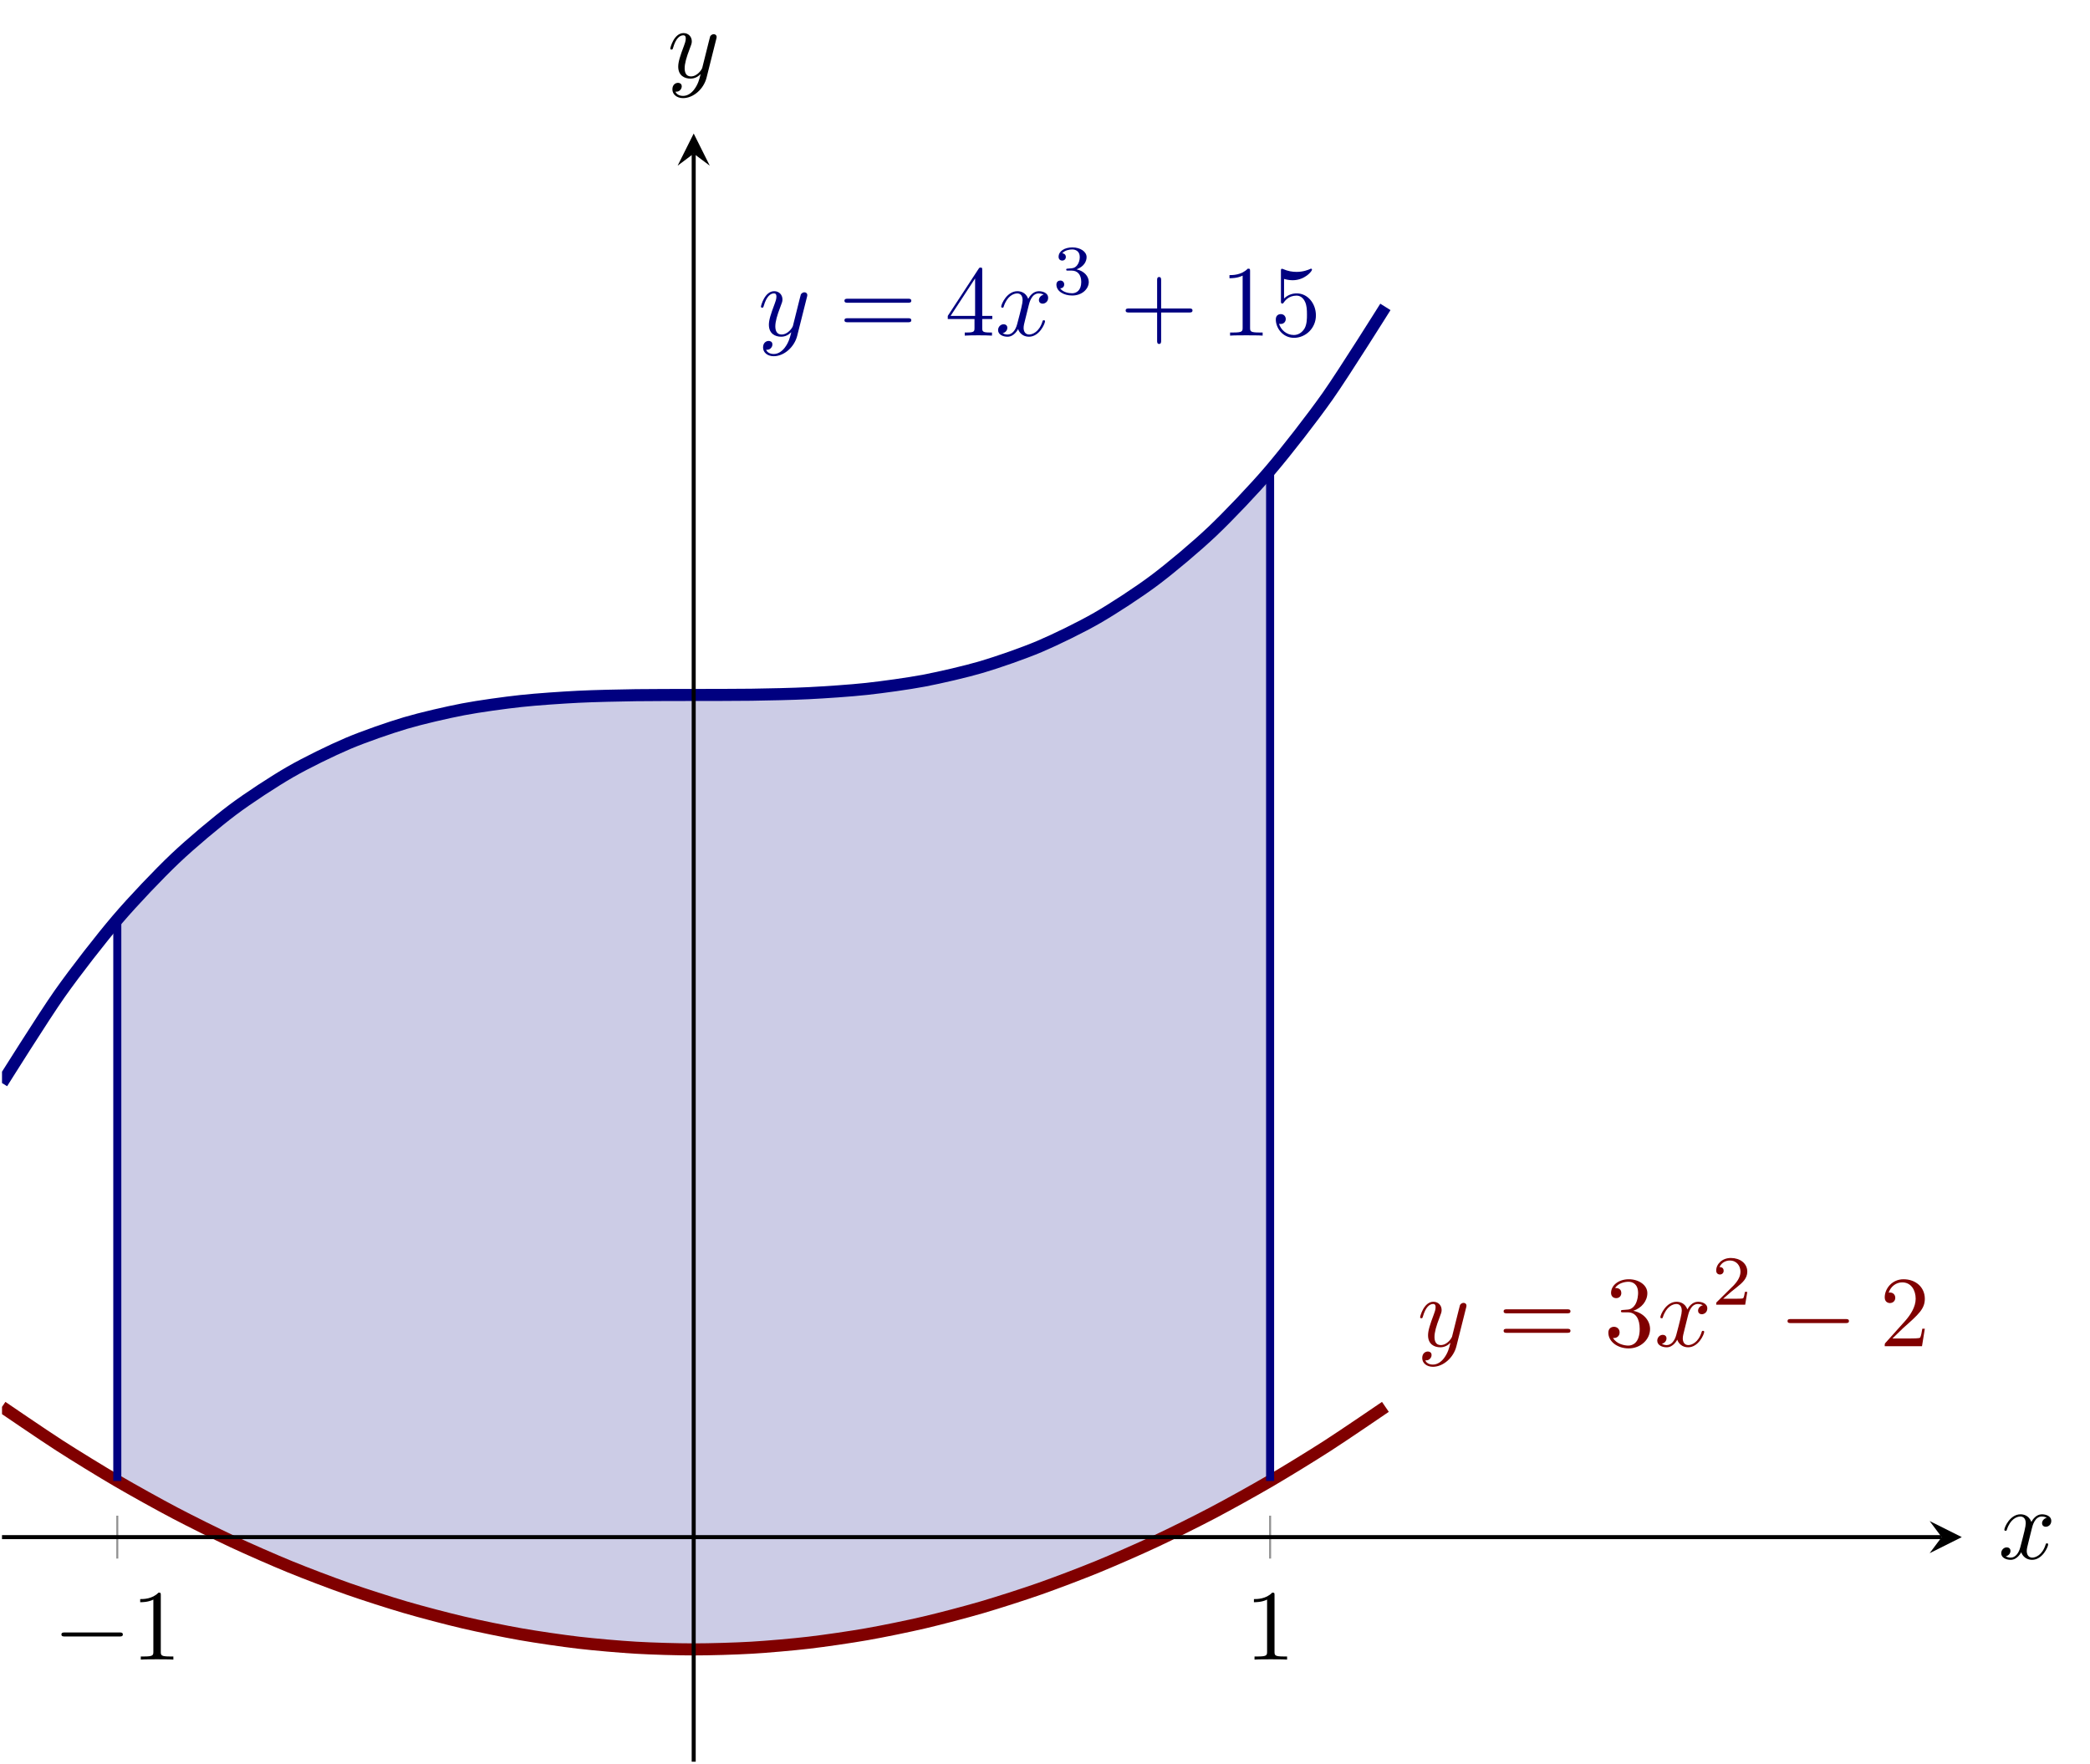 <?xml version="1.0" encoding="UTF-8" standalone="no"?>
<!DOCTYPE svg PUBLIC "-//W3C//DTD SVG 1.1//EN" "http://www.w3.org/Graphics/SVG/1.1/DTD/svg11.dtd">
<svg xmlns="http://www.w3.org/2000/svg" xmlns:xlink="http://www.w3.org/1999/xlink" version="1.1" width="207.177pt" height="174.828pt" viewBox="0 0 207.177 174.828">
<clipPath id="cp0">
<path transform="matrix(1,0,0,-1,.199,174.629)" d="M 0 0 L 194.27 0 L 194.27 161.393 L 0 161.393 Z "/>
</clipPath>
<g clip-path="url(#cp0)">
<path transform="matrix(1,0,0,-1,.199,174.629)" d="M 11.428 83.479 L 16.189 88.594 L 20.951 92.858 L 25.712 96.349 L 30.474 99.145 L 35.235 101.322 L 39.997 102.958 L 44.758 104.13 L 49.52 104.916 L 54.281 105.393 L 59.043 105.637 L 63.804 105.728 L 68.566 105.741 L 73.327 105.753 L 78.089 105.844 L 82.85 106.088 L 87.612 106.565 L 92.373 107.351 L 97.135 108.523 L 101.896 110.159 L 106.658 112.336 L 111.419 115.132 L 116.181 118.623 L 120.942 122.887 L 125.704 128.001 L 125.704 27.826 L 120.942 25.16 L 116.181 22.725 L 111.419 20.522 L 106.658 18.551 L 101.896 16.812 L 97.135 15.304 L 92.373 14.029 L 87.612 12.986 L 82.85 12.174 L 78.089 11.594 L 73.327 11.246 L 68.566 11.131 L 63.804 11.247 L 59.043 11.594 L 54.281 12.174 L 49.52 12.986 L 44.758 14.029 L 39.997 15.305 L 35.235 16.812 L 30.474 18.551 L 25.712 20.522 L 20.951 22.725 L 16.189 25.16 L 11.428 27.826 Z " fill="#cccce6"/>
</g>
<clipPath id="cp1">
<path transform="matrix(1,0,0,-1,.199,174.629)" d="M 0 0 L 194.27 0 L 194.27 161.393 L 0 161.393 Z "/>
</clipPath>
<g clip-path="url(#cp1)">
<path transform="matrix(1,0,0,-1,.199,174.629)" stroke-width="1.196" stroke-linecap="butt" stroke-miterlimit="10" stroke-linejoin="miter" fill="none" stroke="#000080" d="M 0 67.273 C 0 67.273 4.128 73.862 5.714 76.111 C 7.299 78.359 9.842 81.62 11.428 83.479 C 13.013 85.339 15.556 88.005 17.141 89.512 C 18.727 91.019 21.27 93.151 22.855 94.343 C 24.441 95.535 26.984 97.191 28.569 98.105 C 30.155 99.019 32.697 100.259 34.283 100.932 C 35.868 101.605 38.411 102.488 39.997 102.958 C 41.582 103.427 44.125 104.013 45.711 104.316 C 47.296 104.619 49.839 104.967 51.424 105.139 C 53.01 105.312 55.553 105.482 57.138 105.562 C 58.724 105.643 61.266 105.694 62.852 105.718 C 64.438 105.743 66.98 105.734 68.566 105.741 C 70.151 105.747 72.694 105.738 74.28 105.763 C 75.865 105.787 78.408 105.838 79.993 105.919 C 81.579 105.999 84.122 106.169 85.707 106.342 C 87.293 106.515 89.835 106.863 91.421 107.165 C 93.007 107.468 95.549 108.054 97.135 108.523 C 98.72 108.993 101.263 109.876 102.849 110.549 C 104.434 111.222 106.977 112.462 108.562 113.376 C 110.148 114.29 112.691 115.946 114.276 117.138 C 115.862 118.33 118.405 120.462 119.99 121.969 C 121.576 123.476 124.118 126.142 125.704 128.002 C 127.289 129.861 129.832 133.122 131.418 135.37 C 133.003 137.619 137.132 144.208 137.132 144.208 "/>
<path transform="matrix(1,0,0,-1,.199,174.629)" stroke-width="1.196" stroke-linecap="butt" stroke-miterlimit="10" stroke-linejoin="miter" fill="none" stroke="#800000" d="M 0 35.173 C 0 35.173 4.128 32.352 5.714 31.333 C 7.299 30.313 9.842 28.753 11.428 27.826 C 13.013 26.9 15.556 25.488 17.141 24.654 C 18.727 23.82 21.27 22.557 22.855 21.816 C 24.441 21.075 26.984 19.96 28.569 19.312 C 30.155 18.663 32.697 17.697 34.283 17.141 C 35.868 16.585 38.411 15.768 39.997 15.305 C 41.582 14.841 44.125 14.173 45.711 13.802 C 47.296 13.431 49.839 12.911 51.424 12.633 C 53.01 12.355 55.553 11.984 57.138 11.798 C 58.724 11.613 61.266 11.39 62.852 11.298 C 64.438 11.205 66.98 11.131 68.566 11.131 C 70.151 11.131 72.694 11.205 74.28 11.298 C 75.865 11.39 78.408 11.613 79.993 11.798 C 81.579 11.984 84.122 12.355 85.707 12.633 C 87.293 12.911 89.835 13.431 91.421 13.802 C 93.007 14.173 95.549 14.841 97.135 15.305 C 98.72 15.768 101.263 16.585 102.849 17.141 C 104.434 17.697 106.977 18.663 108.562 19.312 C 110.148 19.96 112.691 21.075 114.276 21.816 C 115.862 22.557 118.405 23.82 119.99 24.654 C 121.576 25.488 124.118 26.9 125.704 27.826 C 127.289 28.753 129.832 30.313 131.418 31.333 C 133.003 32.352 137.132 35.173 137.132 35.173 "/>
<path transform="matrix(1,0,0,-1,.199,174.629)" stroke-width=".797" stroke-linecap="butt" stroke-miterlimit="10" stroke-linejoin="miter" fill="none" stroke="#000080" d="M 11.428 27.826 L 11.428 83.479 "/>
<path transform="matrix(1,0,0,-1,.199,174.629)" stroke-width=".797" stroke-linecap="butt" stroke-miterlimit="10" stroke-linejoin="miter" fill="none" stroke="#000080" d="M 125.704 27.826 L 125.704 128.002 "/>
<symbol id="font_2_2">
<path d="M .457 .586 C .461 .6 .461 .602 .461 .609 C .461 .627 .447 .636 .432 .636 C .422 .636 .406 .63 .397 .615 C .395 .61 .387 .579 .383 .561 C .376 .535 .369 .508 .363 .481 L .318 .301 C .314 .286 .271 .216 .205 .216 C .154 .216 .143 .26 .143 .297 C .143 .343 .16 .405 .194 .493 C .21 .534 .214 .545 .214 .565 C .214 .61 .182 .647 .132 .647 C .037 .647 0 .502 0 .493 C 0 .483 .01 .483 .012 .483 C .022 .483 .023 .485 .028 .501 C .055 .595 .095 .625 .129 .625 C .137 .625 .154 .625 .154 .593 C .154 .568 .144 .542 .137 .523 C .097 .417 .079 .36 .079 .313 C .079 .224 .142 .194 .201 .194 C .24 .194 .274 .211 .302 .239 C .289 .187 .277 .138 .237 .085 C .211 .051 .173 .022 .127 .022 C .113 .022 .068 .025 .051 .064 C .067 .064 .08 .064 .094 .076 C .104 .085 .114 .098 .114 .117 C .114 .148 .087 .152 .077 .152 C .054 .152 .021 .136 .021 .087 C .021 .037 .065 0 .127 0 C .23 0 .333 .091 .361 .204 L .457 .586 Z "/>
</symbol>
<use xlink:href="#font_2_2" transform="matrix(9.963,0,0,-9.963,75.431,35.31)" fill="#000080"/>
<symbol id="font_3_7">
<path d="M .631 .194 C .646 .194 .665 .194 .665 .214 C .665 .234 .646 .234 .632 .234 L .033 .234 C .019 .234 0 .234 0 .214 C 0 .194 .019 .194 .034 .194 L .631 .194 M .632 0 C .646 0 .665 0 .665 .02 C .665 .04 .646 .04 .631 .04 L .034 .04 C .019 .04 0 .04 0 .02 C 0 0 .019 0 .033 0 L .632 0 Z "/>
</symbol>
<symbol id="font_3_5">
<path d="M .266 .165 L .266 .078 C .266 .042 .264 .031 .19 .031 L .169 .031 L .169 0 C .21 .003 .262 .003 .304 .003 C .346 .003 .399 .003 .44 0 L .44 .031 L .419 .031 C .345 .031 .343 .042 .343 .078 L .343 .165 L .443 .165 L .443 .196 L .343 .196 L .343 .651 C .343 .671 .343 .677 .327 .677 C .318 .677 .315 .677 .307 .665 L 0 .196 L 0 .165 L .266 .165 M .272 .196 L .028 .196 L .272 .569 L .272 .196 Z "/>
</symbol>
<use xlink:href="#font_3_7" transform="matrix(9.963,0,0,-9.963,83.709,31.943)" fill="#000080"/>
<use xlink:href="#font_3_5" transform="matrix(9.963,0,0,-9.963,93.95,33.268)" fill="#000080"/>
<symbol id="font_2_1">
<path d="M .305 .313 C .311 .339 .334 .431 .404 .431 C .409 .431 .433 .431 .454 .418 C .426 .413 .406 .388 .406 .364 C .406 .348 .417 .329 .444 .329 C .466 .329 .498 .347 .498 .387 C .498 .439 .439 .453 .405 .453 C .347 .453 .312 .4 .3 .377 C .275 .443 .221 .453 .192 .453 C .088 .453 .031 .324 .031 .299 C .031 .289 .041 .289 .043 .289 C .051 .289 .054 .291 .056 .3 C .09 .406 .156 .431 .19 .431 C .209 .431 .244 .422 .244 .364 C .244 .333 .227 .266 .19 .126 C .174 .064 .139 .022 .095 .022 C .089 .022 .066 .022 .045 .035 C .07 .04 .092 .061 .092 .089 C .092 .116 .07 .124 .055 .124 C .025 .124 0 .098 0 .066 C 0 .02 .05 0 .094 0 C .16 0 .196 .07 .199 .076 C .211 .039 .247 0 .307 0 C .41 0 .467 .129 .467 .154 C .467 .164 .458 .164 .455 .164 C .446 .164 .444 .16 .442 .153 C .409 .046 .341 .022 .309 .022 C .27 .022 .254 .054 .254 .088 C .254 .11 .26 .132 .271 .176 L .305 .313 Z "/>
</symbol>
<use xlink:href="#font_2_1" transform="matrix(9.963,0,0,-9.963,98.938,33.378)" fill="#000080"/>
<symbol id="font_4_2">
<path d="M .219 .354 C .297 .354 .353 .3 .353 .193 C .353 .069 .281 .032 .223 .032 C .183 .032 .095 .043 .053 .102 C .1 .104 .111 .137 .111 .158 C .111 .19 .087 .213 .056 .213 C .028 .213 0 .196 0 .155 C 0 .061 .104 0 .225 0 C .364 0 .46 .093 .46 .193 C .46 .271 .396 .349 .286 .372 C .391 .41 .429 .485 .429 .546 C .429 .625 .338 .684 .227 .684 C .116 .684 .031 .63 .031 .55 C .031 .516 .053 .497 .083 .497 C .114 .497 .134 .52 .134 .548 C .134 .577 .114 .598 .083 .6 C .118 .644 .187 .655 .224 .655 C .269 .655 .332 .633 .332 .546 C .332 .504 .318 .458 .292 .427 C .259 .389 .231 .387 .181 .384 C .156 .382 .154 .382 .149 .381 C .147 .381 .139 .379 .139 .368 C .139 .354 .148 .354 .165 .354 L .219 .354 Z "/>
</symbol>
<use xlink:href="#font_4_2" transform="matrix(6.974,0,0,-6.974,104.72,29.294)" fill="#000080"/>
<symbol id="font_3_1">
<path d="M .353 .313 L .632 .313 C .646 .313 .665 .313 .665 .333 C .665 .353 .646 .353 .632 .353 L .353 .353 L .353 .633 C .353 .647 .353 .666 .333 .666 C .313 .666 .313 .647 .313 .633 L .313 .353 L .033 .353 C .019 .353 0 .353 0 .333 C 0 .313 .019 .313 .033 .313 L .313 .313 L .313 .033 C .313 .019 .313 0 .333 0 C .353 0 .353 .019 .353 .033 L .353 .313 Z "/>
</symbol>
<symbol id="font_3_2">
<path d="M .205 .64 C .205 .664 .205 .666 .182 .666 C .12 .602 .032 .602 0 .602 L 0 .571 C .02 .571 .079 .571 .131 .597 L .131 .079 C .131 .043 .128 .031 .038 .031 L .006 .031 L .006 0 C .041 .003 .128 .003 .168 .003 C .208 .003 .295 .003 .33 0 L .33 .031 L .298 .031 C .208 .031 .205 .042 .205 .079 L .205 .64 Z "/>
</symbol>
<symbol id="font_3_6">
<path d="M .399 .223 C .399 .342 .317 .442 .209 .442 C .161 .442 .118 .426 .082 .391 L .082 .586 C .102 .58 .135 .573 .167 .573 C .29 .573 .36 .664 .36 .677 C .36 .683 .357 .688 .35 .688 C .349 .688 .347 .688 .342 .685 C .322 .676 .273 .656 .206 .656 C .166 .656 .12 .663 .073 .684 C .065 .687 .063 .687 .061 .687 C .051 .687 .051 .679 .051 .663 L .051 .367 C .051 .349 .051 .341 .065 .341 C .072 .341 .074 .344 .078 .35 C .089 .366 .126 .42 .207 .42 C .259 .42 .284 .374 .292 .356 C .308 .319 .31 .28 .31 .23 C .31 .195 .31 .135 .286 .093 C .262 .054 .225 .028 .179 .028 C .106 .028 .049 .081 .032 .14 C .035 .139 .038 .138 .049 .138 C .082 .138 .099 .163 .099 .187 C .099 .211 .082 .236 .049 .236 C .035 .236 0 .229 0 .183 C 0 .097 .069 0 .181 0 C .297 0 .399 .096 .399 .223 Z "/>
</symbol>
<use xlink:href="#font_3_1" transform="matrix(9.963,0,0,-9.963,111.584,34.095)" fill="#000080"/>
<use xlink:href="#font_3_2" transform="matrix(9.963,0,0,-9.963,121.875,33.268)" fill="#000080"/>
<use xlink:href="#font_3_6" transform="matrix(9.963,0,0,-9.963,126.468,33.487)" fill="#000080"/>
<use xlink:href="#font_2_2" transform="matrix(9.963,0,0,-9.963,140.773,135.484)" fill="#800000"/>
<symbol id="font_3_4">
<path d="M .248 .374 C .33 .401 .388 .471 .388 .55 C .388 .632 .3 .688 .204 .688 C .103 .688 .027 .628 .027 .552 C .027 .519 .049 .5 .078 .5 C .109 .5 .129 .522 .129 .551 C .129 .601 .082 .601 .067 .601 C .098 .65 .164 .663 .2 .663 C .241 .663 .296 .641 .296 .551 C .296 .539 .294 .481 .268 .437 C .238 .389 .204 .386 .179 .385 C .171 .384 .147 .382 .14 .382 C .132 .381 .125 .38 .125 .37 C .125 .359 .132 .359 .149 .359 L .193 .359 C .275 .359 .312 .291 .312 .193 C .312 .057 .243 .028 .199 .028 C .156 .028 .081 .045 .046 .104 C .081 .099 .112 .121 .112 .159 C .112 .195 .085 .215 .056 .215 C .032 .215 0 .201 0 .157 C 0 .066 .093 0 .202 0 C .324 0 .415 .091 .415 .193 C .415 .275 .352 .353 .248 .374 Z "/>
</symbol>
<use xlink:href="#font_3_7" transform="matrix(9.963,0,0,-9.963,149.051,132.117)" fill="#800000"/>
<use xlink:href="#font_3_4" transform="matrix(9.963,0,0,-9.963,159.432,133.661)" fill="#800000"/>
<use xlink:href="#font_2_1" transform="matrix(9.963,0,0,-9.963,164.28,133.552)" fill="#800000"/>
<symbol id="font_4_1">
<path d="M .442 .182 L .408 .182 C .405 .16 .395 .101 .382 .091 C .374 .085 .297 .085 .283 .085 L .099 .085 C .204 .178 .239 .206 .299 .253 C .373 .312 .442 .374 .442 .469 C .442 .59 .336 .664 .208 .664 C .084 .664 0 .577 0 .485 C 0 .434 .043 .429 .053 .429 C .077 .429 .106 .446 .106 .482 C .106 .5 .099 .535 .047 .535 C .078 .606 .146 .628 .193 .628 C .293 .628 .345 .55 .345 .469 C .345 .382 .283 .313 .251 .277 L .01 .039 C 0 .03 0 .028 0 0 L .412 0 L .442 .182 Z "/>
</symbol>
<use xlink:href="#font_4_1" transform="matrix(6.974,0,0,-6.974,170.123,129.329)" fill="#800000"/>
<symbol id="font_5_1">
<path d="M .576 0 C .593 0 .611 0 .611 .02 C .611 .04 .593 .04 .576 .04 L .035 .04 C .018 .04 0 .04 0 .02 C 0 0 .018 0 .035 0 L .576 0 Z "/>
</symbol>
<use xlink:href="#font_5_1" transform="matrix(9.963,0,0,-9.963,177.195,131.151)" fill="#800000"/>
<symbol id="font_3_3">
<path d="M .077 .077 L .183 .18 C .339 .318 .399 .372 .399 .472 C .399 .586 .309 .666 .187 .666 C .074 .666 0 .574 0 .485 C 0 .429 .05 .429 .053 .429 C .07 .429 .105 .441 .105 .482 C .105 .508 .087 .534 .052 .534 C .044 .534 .042 .534 .039 .533 C .062 .598 .116 .635 .174 .635 C .265 .635 .308 .554 .308 .472 C .308 .392 .258 .313 .203 .251 L .011 .037 C 0 .026 0 .024 0 0 L .371 0 L .399 .174 L .374 .174 C .369 .144 .362 .1 .352 .085 C .345 .077 .279 .077 .257 .077 L .077 .077 Z "/>
</symbol>
<use xlink:href="#font_3_3" transform="matrix(9.963,0,0,-9.963,186.828,133.442)" fill="#800000"/>
</g>
<use xlink:href="#font_5_1" transform="matrix(9.963,0,0,-9.963,6.089,162.217)"/>
<use xlink:href="#font_3_2" transform="matrix(9.963,0,0,-9.963,13.897,164.508)"/>
<use xlink:href="#font_3_2" transform="matrix(9.963,0,0,-9.963,124.298,164.508)"/>
<use xlink:href="#font_2_1" transform="matrix(9.963,0,0,-9.963,198.377,154.619)"/>
<use xlink:href="#font_2_2" transform="matrix(9.963,0,0,-9.963,66.444,9.726)"/>
<path transform="matrix(1,0,0,-1,.199,174.629)" stroke-width=".199" stroke-linecap="butt" stroke-miterlimit="10" stroke-linejoin="miter" fill="none" stroke="#929292" d="M 11.428 20.135 L 11.428 24.387 M 125.704 20.135 L 125.704 24.387 "/>
<path transform="matrix(1,0,0,-1,.199,174.629)" stroke-width=".399" stroke-linecap="butt" stroke-miterlimit="10" stroke-linejoin="miter" fill="none" stroke="#000000" d="M 0 22.261 L 192.277 22.261 "/>
<path transform="matrix(1,0,0,-1,192.476,152.368)" d="M 1.993 0 L -1.196 1.594 L 0 0 L -1.196 -1.594 "/>
<path transform="matrix(1,0,0,-1,.199,174.629)" stroke-width=".399" stroke-linecap="butt" stroke-miterlimit="10" stroke-linejoin="miter" fill="none" stroke="#000000" d="M 68.566 0 L 68.566 159.401 "/>
<path transform="matrix(0,-1,-1,-0,68.765,15.228)" d="M 1.993 0 L -1.196 1.594 L 0 0 L -1.196 -1.594 "/>
</svg>
